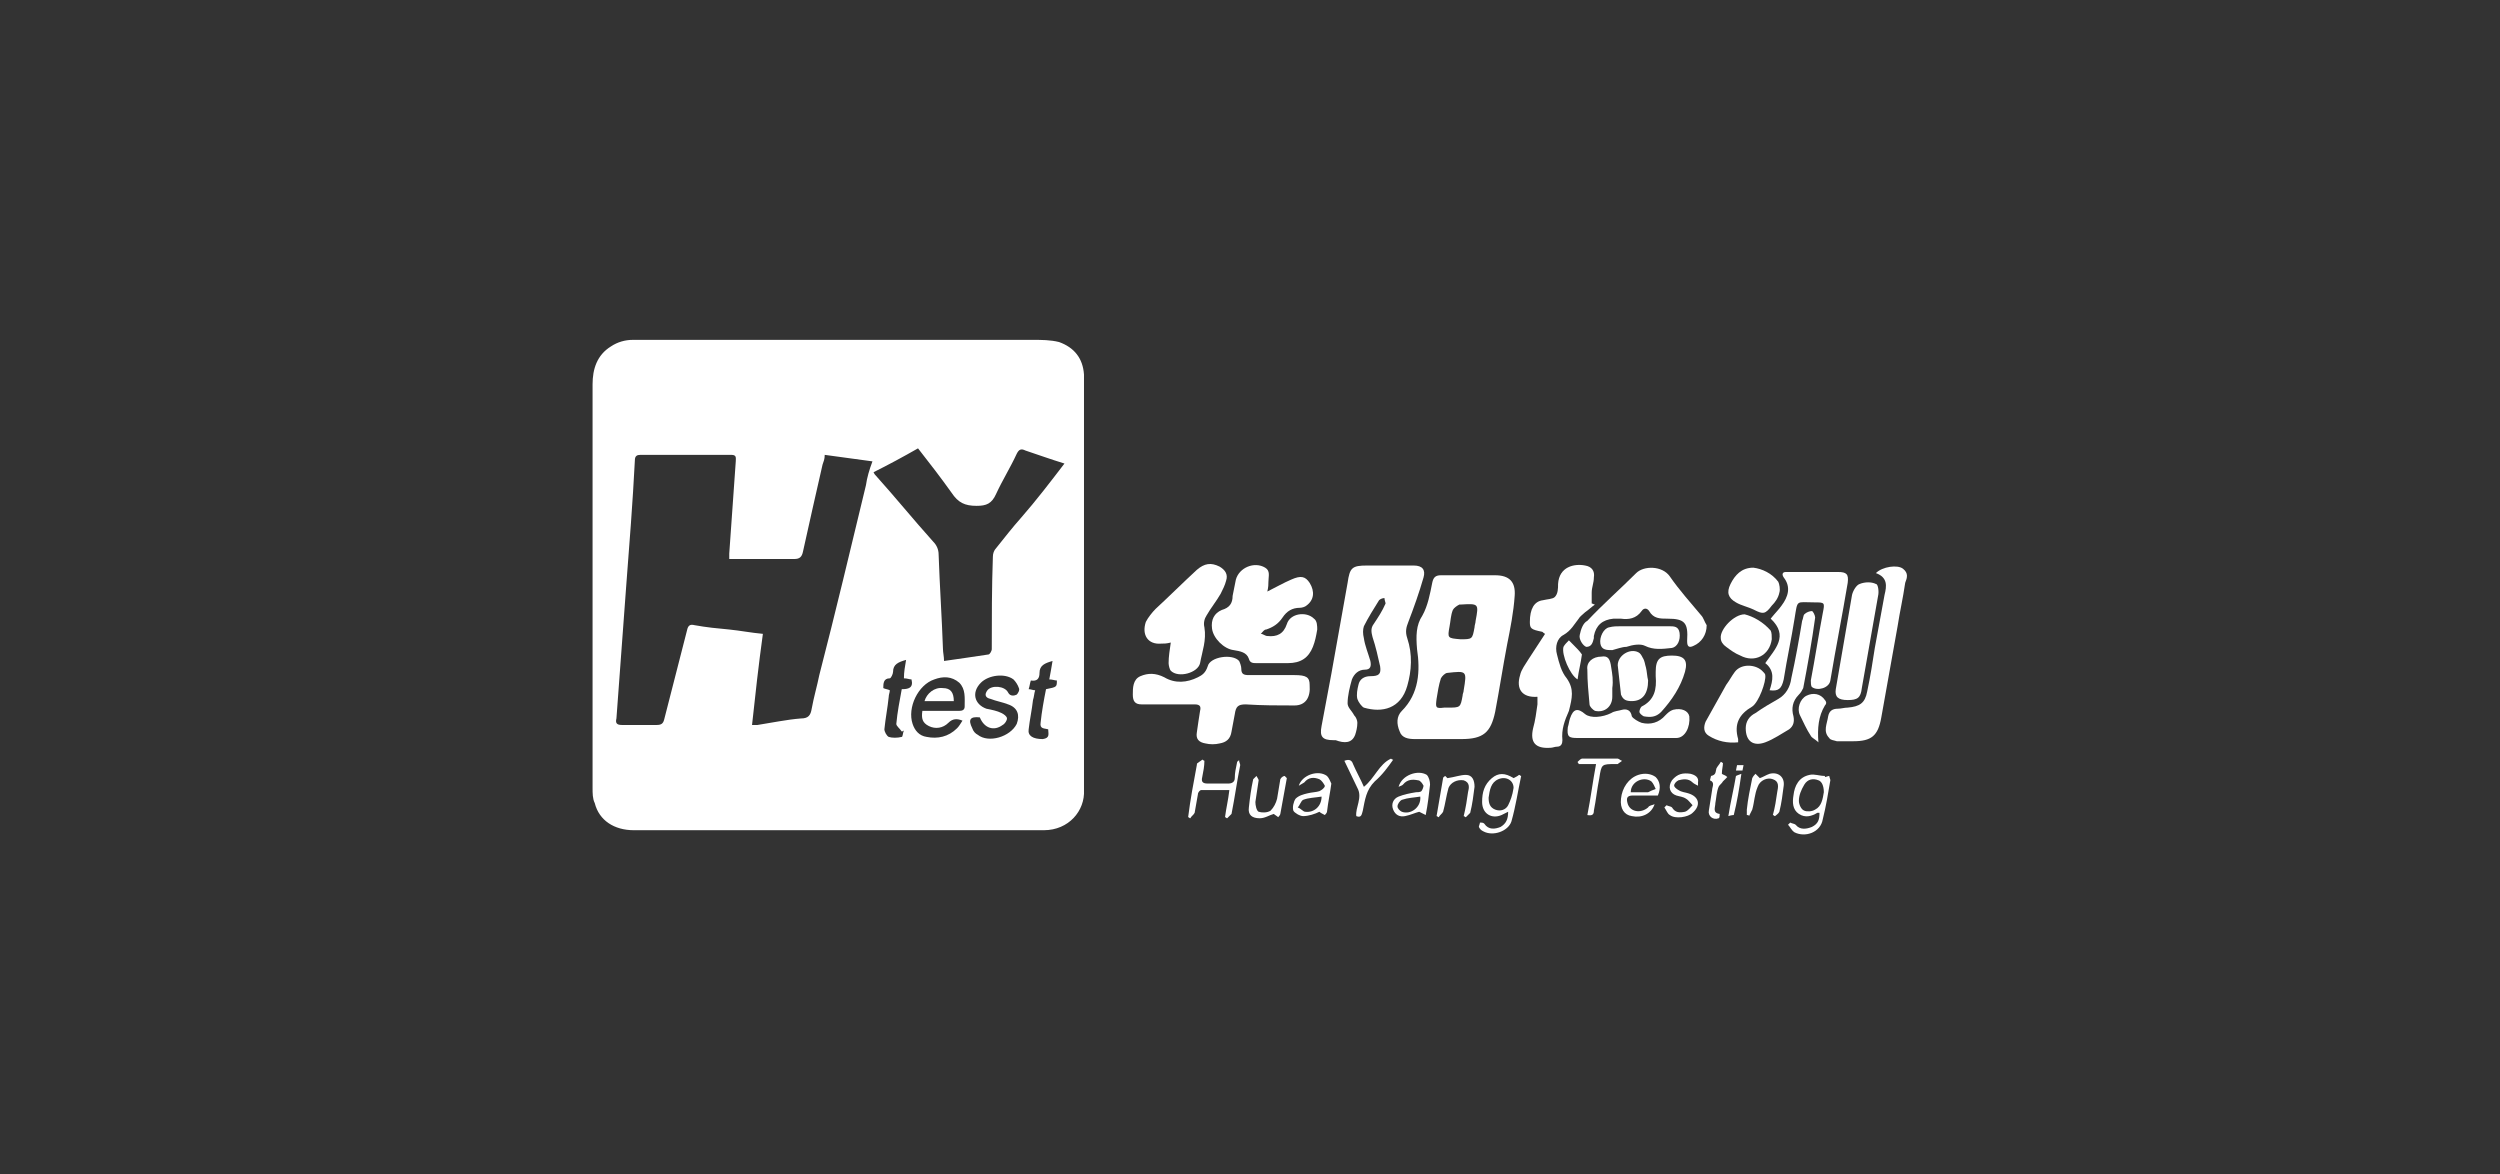 <svg width="215" height="101" viewBox="0 0 215 101" fill="none" xmlns="http://www.w3.org/2000/svg">
<rect x="0" y="0" width="215" height="101" fill="#333333" stroke="none"/>
<path d="M93.223 50.406C93.223 45.368 93.223 40.331 93.223 35.199C93.223 34.173 93.223 33.24 93.223 32.214C93.13 30.814 92.384 29.882 91.078 29.415C90.331 29.229 89.585 29.229 88.838 29.229C77.363 29.229 65.888 29.229 54.413 29.229C53.76 29.229 53.107 29.415 52.547 29.788C51.334 30.535 50.961 31.747 50.961 33.054C50.961 44.622 50.961 56.191 50.961 67.759C50.961 68.226 50.961 68.692 51.148 69.065C51.521 70.558 52.827 71.398 54.506 71.398C66.261 71.398 78.016 71.398 89.772 71.398C91.917 71.398 93.317 69.718 93.223 67.946C93.223 62.161 93.223 56.284 93.223 50.406ZM74.471 41.73C73.165 47.141 71.859 52.645 70.46 58.056C70.273 58.989 69.993 59.922 69.806 60.949C69.713 61.508 69.527 61.788 68.874 61.788C67.661 61.882 66.355 62.161 65.142 62.348C65.048 62.348 64.862 62.348 64.675 62.348C64.955 59.736 65.235 57.217 65.608 54.511C64.582 54.418 63.649 54.231 62.716 54.138C61.69 54.045 60.757 53.952 59.731 53.765C59.357 53.672 59.171 53.765 59.078 54.231C58.425 56.75 57.771 59.363 57.118 61.882C57.025 62.255 56.839 62.348 56.465 62.348C55.439 62.348 54.413 62.348 53.48 62.348C53.013 62.348 52.92 62.161 53.013 61.788C53.293 57.963 53.573 54.138 53.853 50.406C54.133 46.768 54.413 43.223 54.599 39.584C54.599 39.211 54.786 39.118 55.066 39.118C57.678 39.118 60.29 39.118 62.903 39.118C63.369 39.118 63.276 39.398 63.276 39.678C63.089 42.29 62.903 44.902 62.716 47.608C62.716 47.701 62.716 47.887 62.716 48.074C62.903 48.074 63.089 48.074 63.276 48.074C64.955 48.074 66.634 48.074 68.314 48.074C68.78 48.074 68.967 47.887 69.06 47.421C69.62 44.902 70.18 42.383 70.739 39.957C70.833 39.678 70.926 39.491 70.926 39.118C72.325 39.304 73.632 39.491 75.031 39.678C74.751 40.424 74.564 41.077 74.471 41.73ZM77.55 63.374C77.177 63.468 76.71 63.468 76.43 63.374C76.244 63.281 76.057 62.908 76.057 62.721C76.15 61.788 76.337 60.855 76.43 59.922C76.43 59.736 76.524 59.549 76.524 59.363C76.337 59.269 76.15 59.269 75.964 59.176C75.964 58.803 75.964 58.336 76.524 58.336C76.617 58.336 76.803 57.963 76.803 57.777C76.803 57.124 77.27 56.937 77.923 56.75C77.83 57.31 77.737 57.777 77.737 58.336C78.016 58.336 78.203 58.43 78.389 58.43C78.576 59.176 78.11 59.269 77.55 59.269C77.363 60.296 77.177 61.228 77.083 62.255C77.083 62.441 77.363 62.628 77.55 62.908C77.643 62.908 77.737 62.815 77.737 62.815C77.643 63.001 77.643 63.374 77.55 63.374ZM82.961 60.762C82.961 61.042 82.774 61.135 82.495 61.135C81.655 61.135 80.722 61.135 79.882 61.135C79.696 61.135 79.509 61.135 79.323 61.135C79.229 61.788 79.323 62.161 79.882 62.441C80.442 62.721 81.095 62.628 81.562 62.161C81.935 61.788 82.308 61.788 82.774 61.975C82.588 62.255 82.495 62.441 82.308 62.628C81.562 63.374 80.629 63.561 79.696 63.374C79.043 63.281 78.669 62.815 78.483 62.255C78.016 60.855 78.949 58.896 80.349 58.43C81.095 58.15 81.841 58.15 82.495 58.71C83.054 59.269 82.961 60.016 82.961 60.762ZM85.2 60.109C85.666 60.296 86.226 60.389 86.693 60.575C87.532 60.855 87.719 61.508 87.439 62.255C86.879 63.374 85.013 63.934 84.081 63.188C83.894 63.094 83.707 62.908 83.614 62.628C83.241 61.882 83.427 61.602 84.267 61.695C84.64 62.628 85.48 62.908 86.226 62.348C86.413 62.255 86.6 61.975 86.6 61.788C86.6 61.602 86.32 61.415 86.133 61.322C85.76 61.135 85.293 61.042 84.827 60.949C83.801 60.575 83.521 59.549 84.36 58.71C85.013 58.056 86.413 57.87 87.159 58.43C87.346 58.616 87.532 58.896 87.626 59.176C87.719 59.363 87.532 59.642 87.439 59.736C87.252 59.829 86.879 59.922 86.693 59.549C86.413 58.989 85.293 58.896 84.92 59.363C84.64 59.736 84.734 60.016 85.2 60.109ZM89.958 59.269C89.772 60.202 89.585 61.228 89.492 62.161C89.398 62.721 89.865 62.628 90.145 62.721C90.145 63.094 90.331 63.468 89.678 63.561C88.838 63.561 88.372 63.281 88.465 62.721C88.559 61.882 88.745 61.042 88.838 60.202C88.932 59.922 88.932 59.642 89.025 59.363C88.838 59.363 88.652 59.269 88.465 59.269C88.559 58.989 88.559 58.803 88.652 58.523C89.212 58.616 89.398 58.336 89.398 57.87C89.398 57.217 89.865 57.03 90.518 56.844C90.424 57.404 90.331 57.963 90.238 58.43C90.518 58.43 90.704 58.523 90.891 58.523C90.891 59.083 90.891 59.083 89.958 59.269ZM87.812 44.529C87.066 45.368 86.413 46.208 85.666 47.141C85.48 47.328 85.387 47.608 85.387 47.887C85.293 50.5 85.293 53.205 85.293 55.818C85.293 56.004 85.107 56.284 85.013 56.284C83.801 56.471 82.495 56.657 81.188 56.844C81.188 56.471 81.095 56.097 81.095 55.818C81.002 53.112 80.815 50.406 80.722 47.701C80.722 47.234 80.535 46.861 80.255 46.581C78.576 44.715 76.99 42.756 75.311 40.89C75.218 40.797 75.218 40.797 75.124 40.611C76.43 39.957 77.643 39.304 78.949 38.558C79.975 39.864 80.909 41.077 81.841 42.383C82.401 43.223 82.961 43.503 83.987 43.503C84.827 43.503 85.293 43.316 85.666 42.476C86.226 41.264 86.879 40.237 87.439 39.024C87.626 38.651 87.812 38.558 88.186 38.745C89.305 39.118 90.331 39.491 91.544 39.864C90.331 41.45 89.118 43.036 87.812 44.529Z" fill="white"/>
<path d="M121.865 55.817C122.145 57.683 122.052 59.642 120.559 61.135C120.093 61.601 120.093 62.254 120.373 62.907C120.559 63.467 121.119 63.56 121.679 63.56C122.425 63.56 123.171 63.56 123.918 63.56C124.478 63.56 125.131 63.56 125.69 63.56C127.556 63.56 128.209 63 128.583 61.228C128.956 59.269 129.236 57.403 129.609 55.444C129.889 54.044 130.169 52.645 130.262 51.245C130.355 50.032 129.795 49.473 128.583 49.473C126.997 49.473 125.411 49.473 123.918 49.473C123.451 49.473 123.265 49.659 123.171 50.126C122.985 51.059 122.798 52.085 122.332 52.925C121.772 53.764 121.772 54.697 121.865 55.817ZM124.664 53.858C124.757 53.391 124.757 52.925 124.944 52.458C125.037 52.272 125.317 52.085 125.504 51.992H125.597C127.183 51.898 127.183 51.898 126.903 53.391C126.903 53.578 126.81 53.764 126.81 53.951C126.623 54.977 126.623 54.977 125.597 54.977C124.478 54.884 124.478 54.884 124.664 53.858ZM123.545 60.108C123.638 59.548 123.731 58.895 123.918 58.336C124.011 58.149 124.291 57.869 124.478 57.869C126.157 57.683 126.157 57.683 125.877 59.362C125.877 59.548 125.784 59.642 125.784 59.828C125.597 60.855 125.597 60.855 124.478 60.855C124.384 60.855 124.291 60.855 124.198 60.855C123.451 60.948 123.451 60.855 123.545 60.108Z" fill="white"/>
<path d="M116.546 63.189C116.64 62.909 116.733 62.536 116.733 62.163C116.733 61.976 116.64 61.696 116.453 61.509C116.266 61.136 115.893 60.856 115.893 60.483C115.893 59.83 116.08 59.084 116.266 58.431C116.453 57.964 116.826 57.591 117.386 57.591C117.852 57.591 117.946 57.311 117.852 56.845C117.666 56.192 117.386 55.539 117.293 54.886C117.199 54.512 117.199 54.139 117.293 53.859C117.666 53.113 118.132 52.367 118.599 51.62C118.692 51.527 118.879 51.434 119.065 51.434C119.065 51.62 119.159 51.807 119.159 51.9C118.879 52.553 118.505 53.113 118.132 53.673C117.852 54.046 117.946 54.419 118.039 54.792C118.319 55.632 118.505 56.471 118.692 57.311C118.785 57.964 118.599 58.151 117.852 58.151C117.293 58.151 116.919 58.431 116.826 58.897C116.733 59.27 116.64 59.737 116.733 60.11C116.826 60.39 117.106 60.763 117.293 60.856C118.879 61.323 120.465 60.95 121.024 58.99C121.398 57.684 121.491 56.285 121.024 54.886C120.838 54.326 120.931 53.953 121.118 53.486C121.584 52.273 122.051 50.967 122.424 49.661C122.61 49.008 122.331 48.635 121.584 48.635C120.278 48.635 118.879 48.635 117.573 48.635C116.266 48.635 116.08 48.821 115.893 50.127C115.427 52.74 114.96 55.352 114.494 57.964C114.214 59.457 113.934 60.95 113.654 62.442C113.468 63.375 113.747 63.655 114.68 63.655C114.774 63.655 114.867 63.655 114.867 63.655C115.613 63.935 116.266 63.935 116.546 63.189Z" fill="white"/>
<path d="M104.232 54.044C104.326 54.883 105.259 55.816 106.098 55.91C106.658 56.003 107.218 56.096 107.404 56.656C107.498 57.029 107.778 57.029 108.057 57.029C108.99 57.029 109.83 57.029 110.763 57.029C111.882 57.029 112.536 56.562 112.909 55.63C113.095 55.163 113.189 54.697 113.282 54.137C113.282 53.857 113.282 53.391 113.002 53.204C112.349 52.551 110.95 52.737 110.67 53.67C110.39 54.51 109.83 54.79 108.99 54.697C108.804 54.697 108.617 54.51 108.431 54.51C108.617 54.324 108.71 54.137 108.897 54.137C109.457 53.95 109.923 53.67 110.296 53.111C110.67 52.551 111.136 52.271 111.789 52.271C111.976 52.271 112.256 52.178 112.349 52.084C113.002 51.618 113.095 50.872 112.629 50.125C112.256 49.565 111.882 49.472 111.043 49.845C110.39 50.125 109.737 50.498 108.99 50.872C109.084 50.498 109.084 50.218 109.084 50.032C109.084 49.565 109.27 49.099 108.804 48.819C107.871 48.259 106.565 48.819 106.285 49.845C106.192 50.312 106.098 50.778 106.005 51.245C106.005 51.898 105.725 52.271 105.072 52.458C104.419 52.737 104.139 53.297 104.232 54.044Z" fill="white"/>
<path d="M111.323 60.67C112.256 60.67 112.722 60.017 112.629 58.898C112.629 58.245 112.349 58.058 111.323 58.058C110.017 58.058 108.711 58.058 107.404 58.058C106.938 58.058 106.751 57.965 106.751 57.498C106.751 57.312 106.658 57.032 106.565 56.845C106.005 56.192 104.046 56.472 103.859 57.312C103.673 57.871 103.393 58.058 103.02 58.245C102.087 58.711 101.06 58.804 100.127 58.245C99.381 57.871 98.728 57.871 98.075 58.151C97.422 58.431 97.422 59.178 97.422 59.737C97.422 60.297 97.609 60.577 98.168 60.577C98.915 60.577 99.661 60.577 100.407 60.577C101.154 60.577 101.993 60.577 102.74 60.577C103.206 60.577 103.299 60.764 103.206 61.137C103.113 61.697 103.02 62.35 102.926 63.003C102.833 63.562 103.113 63.842 103.673 63.936C104.046 64.029 104.512 64.029 104.885 63.936C105.445 63.842 105.818 63.562 105.912 62.909C106.005 62.443 106.098 61.883 106.192 61.417C106.285 60.764 106.471 60.577 107.125 60.577C108.524 60.67 109.923 60.67 111.323 60.67Z" fill="white"/>
<path d="M134.74 58.338C134.274 57.778 134.087 57.032 133.901 56.285C133.714 55.632 133.901 54.886 134.461 54.606C135.114 54.233 135.393 53.673 135.767 53.206C135.86 53.02 136.14 52.833 136.326 52.647C136.606 52.46 136.886 52.18 137.166 51.994C137.073 51.994 136.979 51.9 136.886 51.9C136.886 51.62 136.886 51.247 136.886 50.968C136.886 50.501 137.073 50.128 137.073 49.661C137.166 49.102 136.886 48.728 136.326 48.635C135.393 48.449 134.087 48.728 133.994 50.221C133.994 50.594 133.994 51.061 133.714 51.341C133.528 51.527 133.061 51.527 132.688 51.62C131.942 51.714 131.568 52.367 131.568 53.486C131.568 54.046 131.662 54.139 132.595 54.326C132.688 54.326 132.688 54.419 132.875 54.513C132.408 55.259 131.942 55.912 131.475 56.658C131.195 57.125 130.822 57.591 130.729 58.058C130.356 59.271 130.915 60.017 132.221 59.924C132.221 60.11 132.221 60.297 132.221 60.577C132.128 61.23 132.035 61.976 131.848 62.629C131.568 63.842 132.035 64.402 133.341 64.309C133.528 64.309 133.714 64.215 133.901 64.215C134.274 64.215 134.367 63.935 134.367 63.656C134.274 62.723 134.554 61.976 134.927 61.137C135.207 60.017 135.393 59.271 134.74 58.338Z" fill="white"/>
<path d="M152.279 53.203C153.865 54.696 152.652 55.815 151.812 57.028C152.652 57.681 152.466 58.521 152.186 59.361C152.932 59.454 153.212 59.267 153.399 58.428C153.678 56.655 154.052 54.976 154.331 53.203C154.611 51.524 154.425 51.804 156.011 51.804C156.944 51.804 156.944 51.804 156.757 52.737C156.384 54.696 156.104 56.562 155.731 58.521C155.731 58.708 155.731 58.987 155.824 59.081C156.291 59.454 157.317 59.174 157.41 58.521C157.877 55.722 158.436 52.923 158.903 50.124C158.996 49.378 158.81 49.191 158.063 49.191C156.944 49.191 155.824 49.191 154.705 49.191C154.331 49.191 153.958 49.191 153.585 49.191C153.305 49.191 153.212 49.378 153.399 49.658C154.052 50.498 153.772 51.337 153.212 52.084C153.025 52.363 152.652 52.737 152.279 53.203Z" fill="white"/>
<path d="M99.847 55.352C100.127 55.352 100.314 55.352 100.687 55.258C100.593 55.911 100.5 56.471 100.5 57.031C100.5 57.218 100.593 57.591 100.687 57.684C101.34 58.337 103.019 57.871 103.206 57.031C103.392 56.005 103.765 55.072 103.579 53.952C103.486 53.579 103.579 53.206 103.765 52.926C104.139 52.273 104.605 51.713 104.978 51.06C105.165 50.687 105.351 50.314 105.445 49.941C105.631 49.381 105.351 49.008 104.885 48.728C104.139 48.355 103.579 48.448 102.926 49.008C101.713 50.127 100.593 51.247 99.381 52.366C99.101 52.646 98.728 53.113 98.541 53.486C98.168 54.605 98.728 55.445 99.847 55.352Z" fill="white"/>
<path d="M163.659 48.913C163.193 48.54 161.887 48.726 161.327 49.286C162.353 49.659 162.26 50.406 162.073 51.152C161.793 52.645 161.514 54.231 161.234 55.723C161.047 56.936 160.86 58.149 160.581 59.455C160.394 60.481 159.928 60.761 158.901 60.855C158.621 60.855 158.342 60.948 158.062 60.948C157.595 60.948 157.315 61.135 157.222 61.601C157.129 62.254 156.756 62.907 157.315 63.467C157.409 63.653 157.688 63.653 157.968 63.747C158.435 63.747 158.901 63.747 159.368 63.747C160.954 63.747 161.514 63.28 161.793 61.694C162.26 59.082 162.726 56.47 163.193 53.858C163.379 52.645 163.659 51.432 163.846 50.126C164.032 49.659 164.126 49.286 163.659 48.913Z" fill="white"/>
<path d="M135.858 54.605C135.765 54.979 136.138 55.538 136.418 55.632C136.885 55.632 136.978 55.258 137.071 54.885C137.071 54.792 137.071 54.699 137.071 54.699C137.258 53.766 137.818 53.299 138.75 53.206C138.937 53.206 139.217 53.206 139.404 53.206C140.057 53.299 140.71 53.206 141.176 52.553C141.363 52.273 141.643 52.273 141.829 52.553C142.202 53.206 142.762 53.206 143.415 53.206C144.908 53.206 145.188 53.579 145.095 55.072V55.165C145.095 55.632 145.281 55.725 145.654 55.538C146.307 55.258 146.774 54.605 146.774 53.766C146.587 53.486 146.494 53.113 146.307 52.926C145.374 51.806 144.441 50.78 143.602 49.568C142.949 48.635 141.363 48.635 140.71 49.288C139.31 50.687 137.818 51.993 136.511 53.392C136.138 53.579 135.952 54.139 135.858 54.605Z" fill="white"/>
<path d="M158.903 60.205C159.742 60.205 160.022 60.018 160.116 59.178C160.582 56.566 161.049 53.861 161.515 51.248C161.608 50.875 161.515 50.222 161.328 50.222C160.955 50.035 160.395 50.035 159.929 50.222C159.649 50.315 159.369 50.782 159.276 51.155C158.809 53.861 158.343 56.566 157.877 59.272C157.783 59.925 158.063 60.205 158.903 60.205Z" fill="white"/>
<path d="M139.871 63.468C141.363 63.468 142.763 63.468 144.162 63.468C144.909 63.468 145.375 62.535 145.282 61.603C145.188 61.136 144.629 60.856 143.882 61.043C143.602 61.136 143.416 61.323 143.229 61.509C142.669 62.162 141.923 62.349 141.177 62.162C140.897 62.069 140.43 61.789 140.337 61.603C140.244 61.043 139.871 60.95 139.497 61.043C139.218 61.136 138.844 61.136 138.564 61.323C137.818 61.696 136.792 61.789 136.325 61.416C135.672 60.856 135.299 60.95 135.019 61.789C134.926 62.069 134.926 62.256 134.833 62.535C134.739 63.375 134.926 63.468 135.672 63.468C137.165 63.468 138.471 63.468 139.871 63.468Z" fill="white"/>
<path d="M151.812 63.841C152.558 63.562 153.212 63.095 153.865 62.722C154.238 62.442 154.331 62.069 154.238 61.602C154.051 60.949 154.144 60.296 154.704 59.736C154.891 59.55 154.984 59.363 155.077 59.177C155.451 57.218 155.824 55.165 156.104 53.112C156.104 52.926 155.917 52.553 155.824 52.553C155.637 52.553 155.357 52.646 155.171 52.833C155.077 52.926 155.077 53.206 154.984 53.392C154.704 55.072 154.424 56.658 154.051 58.337C153.958 59.083 153.585 59.736 152.932 60.11C152.279 60.483 151.626 60.856 150.972 61.322C150.413 61.602 150.133 62.069 150.133 62.629C150.133 63.748 150.786 64.215 151.812 63.841Z" fill="white"/>
<path d="M151.812 58.055C151.812 57.962 151.719 57.869 151.626 57.775C151.066 57.122 149.76 57.029 149.2 57.775C148.92 58.148 148.733 58.522 148.454 58.895C147.894 59.921 147.241 61.041 146.681 62.067C146.494 62.533 146.494 63 146.961 63.28C147.707 63.746 148.547 63.933 149.48 63.84C149.48 63.653 149.48 63.653 149.48 63.56C149.107 62.254 149.573 61.414 150.693 60.761C151.252 60.388 151.906 58.615 151.812 58.055Z" fill="white"/>
<path d="M149.293 51.806C149.76 52.086 150.32 52.179 150.879 52.459C151.626 52.832 151.812 52.832 152.372 52.086C152.652 51.806 152.932 51.433 153.025 50.966C153.118 50.686 153.025 50.22 152.932 50.033C152.372 49.287 151.532 48.914 150.786 48.82C149.76 48.82 149.2 49.473 148.827 50.22C148.454 50.966 148.64 51.433 149.293 51.806Z" fill="white"/>
<path d="M148.454 55.631C148.827 55.911 149.2 56.191 149.667 56.377C150.88 57.03 152.186 56.377 152.372 54.978C152.372 54.698 152.372 54.418 152.279 54.231C151.626 53.485 150.786 53.019 150.04 52.832C149.107 52.832 147.894 54.138 147.987 54.885C147.987 55.164 148.174 55.444 148.454 55.631Z" fill="white"/>
<path d="M141.457 55.537C142.203 55.91 142.949 55.817 143.789 55.723C144.255 55.63 144.535 55.07 144.442 54.417C144.349 53.857 143.976 53.857 143.509 53.857C142.763 53.857 141.923 53.857 141.177 53.857C140.617 53.857 139.964 53.857 139.404 53.857C139.031 53.857 138.751 53.857 138.378 53.951C137.911 54.044 137.538 54.79 137.632 55.35C137.725 55.91 138.191 55.91 138.658 55.91C139.031 55.817 139.497 55.63 139.871 55.63C140.43 55.443 141.083 55.35 141.457 55.537Z" fill="white"/>
<path d="M141.363 61.603C141.923 61.697 142.39 61.697 142.856 61.23C143.789 60.204 144.535 59.084 144.909 57.778C145.189 56.752 144.815 56.379 143.789 56.379C142.763 56.379 142.39 56.659 142.39 57.778C142.39 57.872 142.39 58.058 142.39 58.151C142.483 59.271 142.296 60.204 141.177 60.764C141.084 60.857 140.99 61.044 140.99 61.23C140.99 61.324 141.177 61.51 141.363 61.603Z" fill="white"/>
<path d="M138.565 57.401C138.471 56.655 138.285 56.375 137.725 56.468C136.979 56.468 136.419 56.935 136.512 57.588C136.512 58.614 136.605 59.547 136.699 60.573C136.699 60.76 136.979 61.04 137.165 61.133C138.005 61.32 138.658 60.76 138.658 59.92C138.658 59.641 138.658 59.454 138.658 59.174C138.751 58.521 138.658 57.961 138.565 57.401Z" fill="white"/>
<path d="M140.338 60.294C141.271 60.294 141.737 59.641 141.737 58.521C141.644 58.148 141.644 57.775 141.551 57.402C141.457 57.122 141.457 56.842 141.271 56.562C141.177 56.376 141.084 56.189 140.898 56.096C140.151 55.723 139.125 56.376 139.125 57.215C139.218 58.055 139.312 58.895 139.405 59.734C139.591 60.201 139.871 60.294 140.338 60.294Z" fill="white"/>
<path d="M130.167 66.918C129.421 66.452 128.861 66.452 128.301 66.918C127.648 67.478 127.462 68.131 127.462 68.971C127.462 69.997 128.301 70.463 129.141 70.09C129.327 69.997 129.514 69.904 129.701 69.81C129.701 70.463 129.514 70.837 129.048 71.117C128.581 71.303 128.021 71.396 127.648 70.837C127.555 70.743 127.462 70.743 127.275 70.743C127.275 70.837 127.182 71.023 127.182 71.117C127.275 71.303 127.368 71.396 127.555 71.49C128.394 71.956 129.701 71.49 129.98 70.65C130.354 69.344 130.54 68.038 130.82 66.732C130.727 66.732 130.727 66.638 130.634 66.638C130.54 66.732 130.354 66.825 130.167 66.918ZM129.701 69.251C129.514 69.624 129.048 69.81 128.581 69.624C128.115 69.437 128.021 69.064 128.021 68.597C128.115 67.945 128.208 67.291 128.861 67.011C129.514 66.732 130.167 67.105 130.167 67.758C130.074 68.411 129.887 68.877 129.701 69.251Z" fill="white"/>
<path d="M156.943 66.824V66.731C156.477 66.731 156.011 66.544 155.637 66.638C154.704 66.824 154.331 67.57 154.238 68.41C154.145 68.97 154.145 69.623 154.704 69.996C155.264 70.369 155.824 70.183 156.29 69.903C156.29 69.903 156.384 69.903 156.477 69.903C156.477 70.463 156.384 70.836 155.824 71.116C155.357 71.302 154.798 71.395 154.425 70.929C154.331 70.836 154.145 70.836 153.958 70.742C153.865 70.836 153.865 70.836 153.771 70.929C153.958 71.116 154.051 71.395 154.331 71.582C155.264 72.049 156.57 71.582 156.757 70.463C157.037 69.343 157.223 68.224 157.41 67.104C157.41 67.011 157.317 66.824 157.317 66.731C157.223 66.731 157.037 66.824 156.943 66.824ZM156.85 68.13C156.757 68.69 156.664 69.343 156.104 69.623C155.824 69.809 155.357 69.809 155.171 69.716C154.891 69.623 154.704 69.156 154.704 68.876C154.704 68.41 154.891 67.944 155.171 67.477C155.451 67.011 155.917 66.917 156.384 67.104C156.664 67.197 156.85 67.57 156.85 68.13Z" fill="white"/>
<path d="M106.378 65.612C106.285 66.078 106.191 66.452 106.191 66.918C106.191 67.198 106.005 67.385 105.632 67.385C105.072 67.385 104.512 67.385 103.859 67.385C103.393 67.385 103.299 67.198 103.393 66.825C103.486 66.358 103.579 65.892 103.579 65.425C103.486 65.425 103.486 65.332 103.393 65.332C103.299 65.425 103.113 65.519 103.019 65.612C102.926 65.612 102.926 65.799 102.926 65.799C102.646 67.291 102.366 68.784 102.18 70.277C102.273 70.277 102.273 70.37 102.366 70.37C102.46 70.183 102.646 70.09 102.739 69.903C102.833 69.344 102.926 68.877 103.019 68.317C103.019 68.131 103.206 67.944 103.299 67.944C104.139 67.944 104.885 67.944 105.725 67.944C105.632 68.784 105.445 69.53 105.352 70.277C105.445 70.277 105.445 70.37 105.538 70.37C105.632 70.277 105.818 70.09 105.911 69.997C106.191 68.597 106.378 67.198 106.658 65.799C106.658 65.705 106.565 65.519 106.565 65.425C106.658 65.332 106.378 65.425 106.378 65.612Z" fill="white"/>
<path d="M156.943 60.204C156.57 59.644 155.917 59.551 155.357 59.831C154.797 60.11 154.517 60.95 154.797 61.51C155.077 62.07 155.357 62.723 155.73 63.282C155.824 63.469 156.103 63.562 156.383 63.842C156.29 62.629 156.383 61.603 156.943 60.67C157.13 60.484 157.036 60.297 156.943 60.204Z" fill="white"/>
<path d="M120.278 67.666C120.465 67.573 120.558 67.573 120.651 67.48C121.025 67.013 121.491 67.013 121.958 67.107C122.144 67.107 122.331 67.387 122.424 67.573C122.424 67.666 122.331 67.946 122.237 68.04C122.144 68.133 121.864 68.133 121.771 68.133C121.211 68.226 120.745 68.32 120.278 68.506C119.812 68.693 119.625 69.159 119.812 69.626C119.998 70.092 120.372 70.279 120.838 70.185C121.304 70.092 121.678 69.906 122.051 69.812C122.237 69.906 122.424 69.999 122.611 70.092C122.797 69.159 122.89 68.32 122.984 67.48C122.984 67.2 122.89 66.827 122.704 66.64C121.958 66.174 120.558 66.64 120.278 67.666ZM120.558 69.812C120.372 69.719 120.185 69.532 120.185 69.346C120.185 69.159 120.372 68.879 120.558 68.786C121.118 68.599 121.584 68.599 122.144 68.506C122.237 69.439 121.304 70.092 120.558 69.812Z" fill="white"/>
<path d="M114.122 66.734C113.376 66.174 111.976 66.641 111.696 67.574C111.883 67.48 111.976 67.387 112.163 67.294C112.536 66.827 113.003 66.827 113.469 67.014C113.656 67.107 113.842 67.387 113.936 67.574C113.936 67.76 113.656 67.947 113.469 68.04C113.189 68.133 112.816 68.133 112.443 68.227C112.07 68.32 111.696 68.413 111.417 68.693C111.23 68.973 111.137 69.44 111.23 69.719C111.323 69.906 111.79 70.186 112.07 70.186C112.536 70.186 113.096 69.999 113.469 69.813C113.562 69.906 113.749 69.999 113.936 70.093C113.936 70.093 114.122 69.906 114.122 69.813C114.215 68.973 114.402 68.133 114.495 67.387C114.402 67.201 114.309 66.921 114.122 66.734ZM112.256 69.813C112.07 69.813 111.883 69.533 111.603 69.44C111.79 69.253 111.883 68.88 112.07 68.787C112.536 68.6 113.096 68.6 113.656 68.507C113.656 69.346 113.003 69.906 112.256 69.813Z" fill="white"/>
<path d="M140.898 66.64C140.058 66.92 139.498 67.76 139.405 68.692C139.312 69.532 139.685 70.092 140.338 70.185C141.177 70.372 142.017 69.999 142.297 69.159C142.11 69.252 141.83 69.252 141.737 69.439C141.084 69.999 140.151 69.812 139.965 69.066C139.871 68.692 139.871 68.413 140.431 68.413C141.177 68.413 141.83 68.413 142.577 68.413C142.857 67.76 142.763 67.2 142.39 66.827C142.017 66.547 141.457 66.454 140.898 66.64ZM141.737 68.133C141.271 68.133 140.711 68.133 140.244 68.133C140.244 67.2 141.364 66.733 142.017 67.2C142.204 67.386 142.297 67.666 142.39 67.853C142.11 67.946 141.924 68.04 141.737 68.133Z" fill="white"/>
<path d="M145.376 66.545C144.723 66.452 144.256 66.545 143.79 67.105C143.417 67.665 143.603 68.225 144.163 68.411C144.443 68.504 144.723 68.504 145.003 68.691C145.189 68.784 145.376 69.064 145.562 69.251C145.376 69.437 145.189 69.717 144.909 69.811C144.443 69.904 144.07 69.904 143.79 69.437C143.696 69.344 143.51 69.344 143.323 69.251C143.23 69.344 143.23 69.344 143.137 69.437C143.323 69.717 143.417 69.997 143.603 70.09C144.07 70.464 145.189 70.277 145.562 69.904C146.309 69.251 146.122 68.504 145.189 68.225C144.909 68.131 144.629 68.131 144.35 67.945C144.163 67.851 143.976 67.665 143.976 67.571C143.976 67.385 144.163 67.198 144.35 67.105C144.723 67.012 145.189 66.918 145.562 67.291C145.656 67.385 145.842 67.478 146.029 67.571C146.029 67.385 146.029 67.291 146.029 67.291C146.122 66.825 145.749 66.638 145.376 66.545Z" fill="white"/>
<path d="M139.126 65.242C138.099 65.242 137.073 65.242 136.047 65.242C135.954 65.242 135.767 65.429 135.674 65.522C135.674 65.615 135.767 65.615 135.767 65.709C136.234 65.709 136.7 65.709 137.26 65.709C136.98 67.201 136.793 68.694 136.513 70.094C136.98 70.187 137.073 70 137.073 69.72C137.26 68.787 137.353 67.854 137.54 66.921C137.726 65.709 137.726 65.709 138.939 65.709C139.032 65.709 139.032 65.709 139.126 65.709C139.219 65.615 139.406 65.522 139.499 65.429C139.406 65.429 139.219 65.242 139.126 65.242Z" fill="white"/>
<path d="M119.627 65.242C118.601 65.709 118.227 66.921 117.295 67.668C117.015 67.015 116.641 66.362 116.362 65.709C116.268 65.429 116.082 65.242 115.615 65.429C115.988 66.175 116.362 67.015 116.735 67.761C117.201 68.601 116.548 69.44 116.641 70.187C117.108 70.373 117.108 70 117.201 69.72C117.388 68.787 117.481 67.948 118.227 67.201C118.881 66.642 119.347 65.989 119.813 65.335C119.72 65.335 119.627 65.242 119.627 65.242Z" fill="white"/>
<path d="M152.186 66.547C151.906 66.64 151.626 66.827 151.346 66.92C151.16 66.734 151.066 66.64 150.973 66.547C150.88 66.64 150.786 66.734 150.693 66.92C150.506 67.853 150.32 68.693 150.227 69.626C150.227 69.812 150.227 69.906 150.227 70.092C150.32 70.092 150.413 70.092 150.413 70.186C150.506 69.999 150.6 69.812 150.693 69.626C150.88 68.973 150.88 68.32 151.16 67.666C151.346 67.107 151.999 66.827 152.466 67.013C153.025 67.2 152.932 67.666 152.839 68.133C152.746 68.786 152.652 69.439 152.466 70.092C152.559 70.092 152.559 70.186 152.652 70.186C152.746 70.092 152.932 69.999 153.025 69.812C153.212 69.066 153.305 68.32 153.399 67.573C153.492 66.827 152.932 66.36 152.186 66.547Z" fill="white"/>
<path d="M126.064 66.641C125.597 66.641 125.131 66.827 124.478 66.921C124.478 66.921 124.385 66.827 124.291 66.734C124.291 66.734 124.105 66.827 124.105 66.921C123.918 68.04 123.732 69.066 123.545 70.186C123.638 70.186 123.638 70.279 123.732 70.279C123.825 70.093 124.011 69.999 124.105 69.813C124.291 69.16 124.385 68.413 124.571 67.76C124.758 67.294 125.318 67.014 125.877 67.107C126.437 67.294 126.344 67.76 126.25 68.133C126.157 68.786 126.064 69.439 125.877 70.186C125.971 70.186 125.971 70.279 126.064 70.279C126.157 70.186 126.344 69.999 126.437 69.906C126.624 69.16 126.717 68.413 126.81 67.667C126.81 67.107 126.624 66.641 126.064 66.641Z" fill="white"/>
<path d="M110.108 67.012C110.015 67.572 109.922 68.132 109.829 68.692C109.735 69.065 109.549 69.438 109.269 69.718C108.989 69.904 108.522 69.904 108.243 69.811C108.056 69.718 107.963 69.251 107.963 68.972C108.056 68.318 108.149 67.759 108.243 67.106C108.243 67.012 108.149 66.919 108.056 66.732C107.963 66.826 107.869 66.919 107.776 67.012C107.589 67.852 107.496 68.598 107.403 69.438C107.31 70.091 107.683 70.371 108.336 70.371C108.802 70.371 109.175 70.091 109.549 69.998C109.642 70.091 109.829 70.184 109.922 70.278C109.922 70.278 110.108 70.091 110.108 69.998C110.295 68.972 110.482 67.945 110.668 66.919C110.575 66.826 110.575 66.826 110.482 66.732C110.388 66.732 110.202 66.826 110.108 67.012Z" fill="white"/>
<path d="M134.925 55.07C134.739 55.257 134.552 55.444 134.459 55.63C134.272 56.283 135.019 58.056 135.672 58.429C135.765 57.683 135.952 57.029 136.045 56.283C135.858 56.003 135.578 55.723 135.298 55.444C135.205 55.35 135.112 55.257 134.925 55.07Z" fill="white"/>
<path d="M148.081 66.546C148.081 66.173 148.174 65.893 148.174 65.613C148.081 65.613 148.081 65.519 147.987 65.519C147.894 65.706 147.708 65.893 147.614 66.079C147.521 66.359 147.614 66.639 147.148 66.732L147.055 67.106C147.521 67.292 147.241 67.665 147.241 67.945C147.148 68.505 147.055 69.158 146.961 69.718C146.868 70.184 147.334 70.557 147.801 70.371C147.894 70.371 147.894 70.091 147.894 69.998C147.241 69.904 147.521 69.438 147.521 69.065C147.614 68.598 147.614 68.132 147.801 67.665C147.894 67.479 148.081 67.385 148.174 67.199C148.267 67.106 148.361 67.012 148.547 66.826C148.361 66.639 148.174 66.639 148.081 66.546Z" fill="white"/>
<path d="M149.292 66.734C149.105 67.853 148.825 68.972 148.639 70.185C148.919 70.092 149.105 70.092 149.105 70.092C149.385 68.972 149.572 67.853 149.758 66.547C149.478 66.64 149.292 66.734 149.292 66.734Z" fill="white"/>
<path d="M81.094 59.176C80.347 59.083 79.694 59.643 79.508 60.296C80.347 60.296 81.187 60.296 82.027 60.296C82.027 59.549 81.747 59.176 81.094 59.176Z" fill="white"/>
<path d="M149.293 66.265H149.853L149.946 65.799H149.386L149.293 66.265Z" fill="white"/>
</svg>
